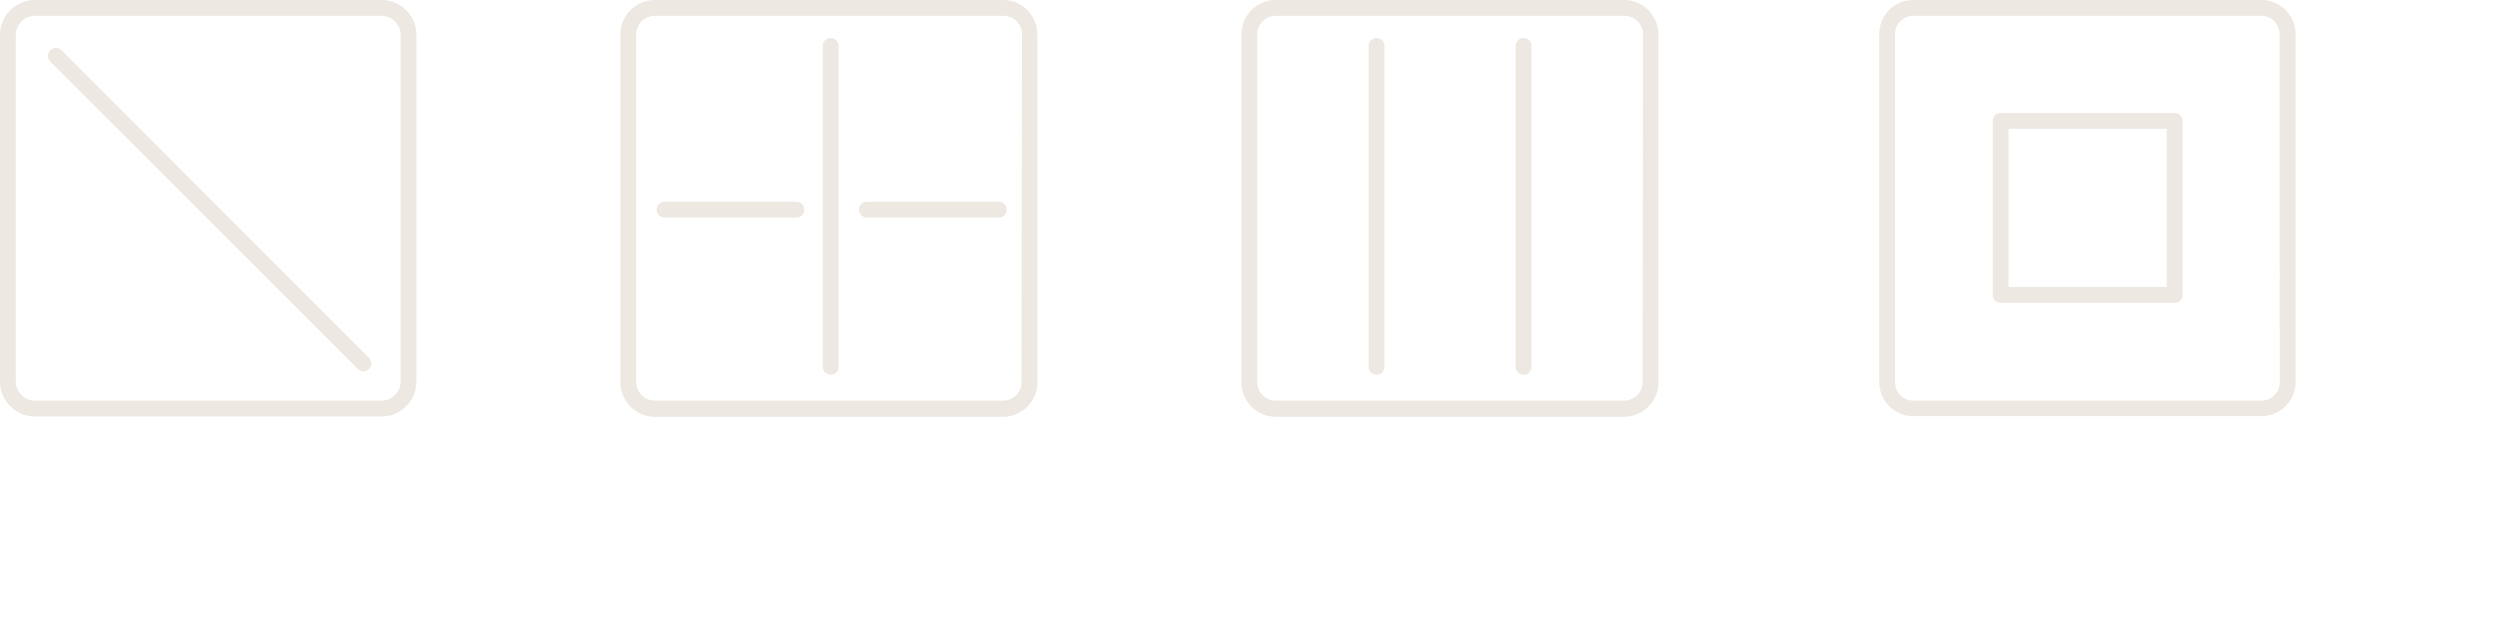 <svg id="GRAPHICS" xmlns="http://www.w3.org/2000/svg" viewBox="0 0 158 39.28"><defs><style>.cls-1{opacity:0.85;}.cls-2{fill:#eae4dc;}</style></defs><g class="cls-1"><path class="cls-2" d="M26.32,24.1V2.21A2.21,2.21,0,0,0,24.1,0H2.22A2.21,2.21,0,0,0,0,2.21V24.1a2.21,2.21,0,0,0,2.22,2.22H24.1A2.21,2.21,0,0,0,26.32,24.1ZM1,24.1V2.21A1.22,1.22,0,0,1,2.22,1H24.1a1.22,1.22,0,0,1,1.22,1.21V24.1a1.22,1.22,0,0,1-1.22,1.22H2.22A1.22,1.22,0,0,1,1,24.1Z"/><path class="cls-2" d="M3.89,3.18a.5.5,0,0,0-.71.71L22.62,23.32a.47.47,0,0,0,.35.15.5.5,0,0,0,.35-.85Z"/><path class="cls-2" d="M63.39,0h-22a2.18,2.18,0,0,0-2.18,2.17v22a2.18,2.18,0,0,0,2.18,2.17h22a2.17,2.17,0,0,0,2.17-2.17v-22A2.17,2.17,0,0,0,63.39,0Zm1.17,24.15a1.17,1.17,0,0,1-1.17,1.17h-22a1.18,1.18,0,0,1-1.18-1.17v-22A1.18,1.18,0,0,1,41.42,1h22a1.17,1.17,0,0,1,1.17,1.17Z"/><path class="cls-2" d="M52.5,2.4a.5.5,0,0,0-.5.5V23.18a.5.5,0,0,0,.5.5.5.5,0,0,0,.5-.5V2.9A.51.51,0,0,0,52.5,2.4Z"/><path class="cls-2" d="M50.31,12.75H42a.5.5,0,0,0,0,1h8.33a.5.5,0,0,0,0-1Z"/><path class="cls-2" d="M63.13,12.75H54.79a.5.5,0,1,0,0,1h8.34a.5.5,0,0,0,0-1Z"/><path class="cls-2" d="M102.63,0h-22a2.17,2.17,0,0,0-2.17,2.17v22a2.17,2.17,0,0,0,2.17,2.17h22a2.18,2.18,0,0,0,2.18-2.17v-22A2.18,2.18,0,0,0,102.63,0Zm1.18,24.15a1.18,1.18,0,0,1-1.18,1.17h-22a1.17,1.17,0,0,1-1.17-1.17v-22A1.17,1.17,0,0,1,80.66,1h22a1.18,1.18,0,0,1,1.18,1.17Z"/><path class="cls-2" d="M87,2.4a.51.51,0,0,0-.5.5V23.18a.5.5,0,0,0,.5.5.5.5,0,0,0,.5-.5V2.9A.5.5,0,0,0,87,2.4Z"/><path class="cls-2" d="M96.29,2.4a.5.5,0,0,0-.5.5V23.18a.5.5,0,0,0,1,0V2.9A.5.5,0,0,0,96.29,2.4Z"/><path class="cls-2" d="M137.44,7.14h-11a.5.5,0,0,0-.5.5v11a.5.5,0,0,0,.5.5h11a.5.5,0,0,0,.5-.5v-11A.5.5,0,0,0,137.44,7.14Zm-.5,11h-10v-10h10Z"/><path class="cls-2" d="M142.92,0h-22a2.15,2.15,0,0,0-2.15,2.15v22a2.15,2.15,0,0,0,2.15,2.15h22a2.16,2.16,0,0,0,2.16-2.15v-22A2.16,2.16,0,0,0,142.92,0Zm1.16,24.17a1.16,1.16,0,0,1-1.16,1.15h-22a1.15,1.15,0,0,1-1.15-1.15v-22A1.15,1.15,0,0,1,120.91,1h22a1.16,1.16,0,0,1,1.16,1.15Z"/></g></svg>
